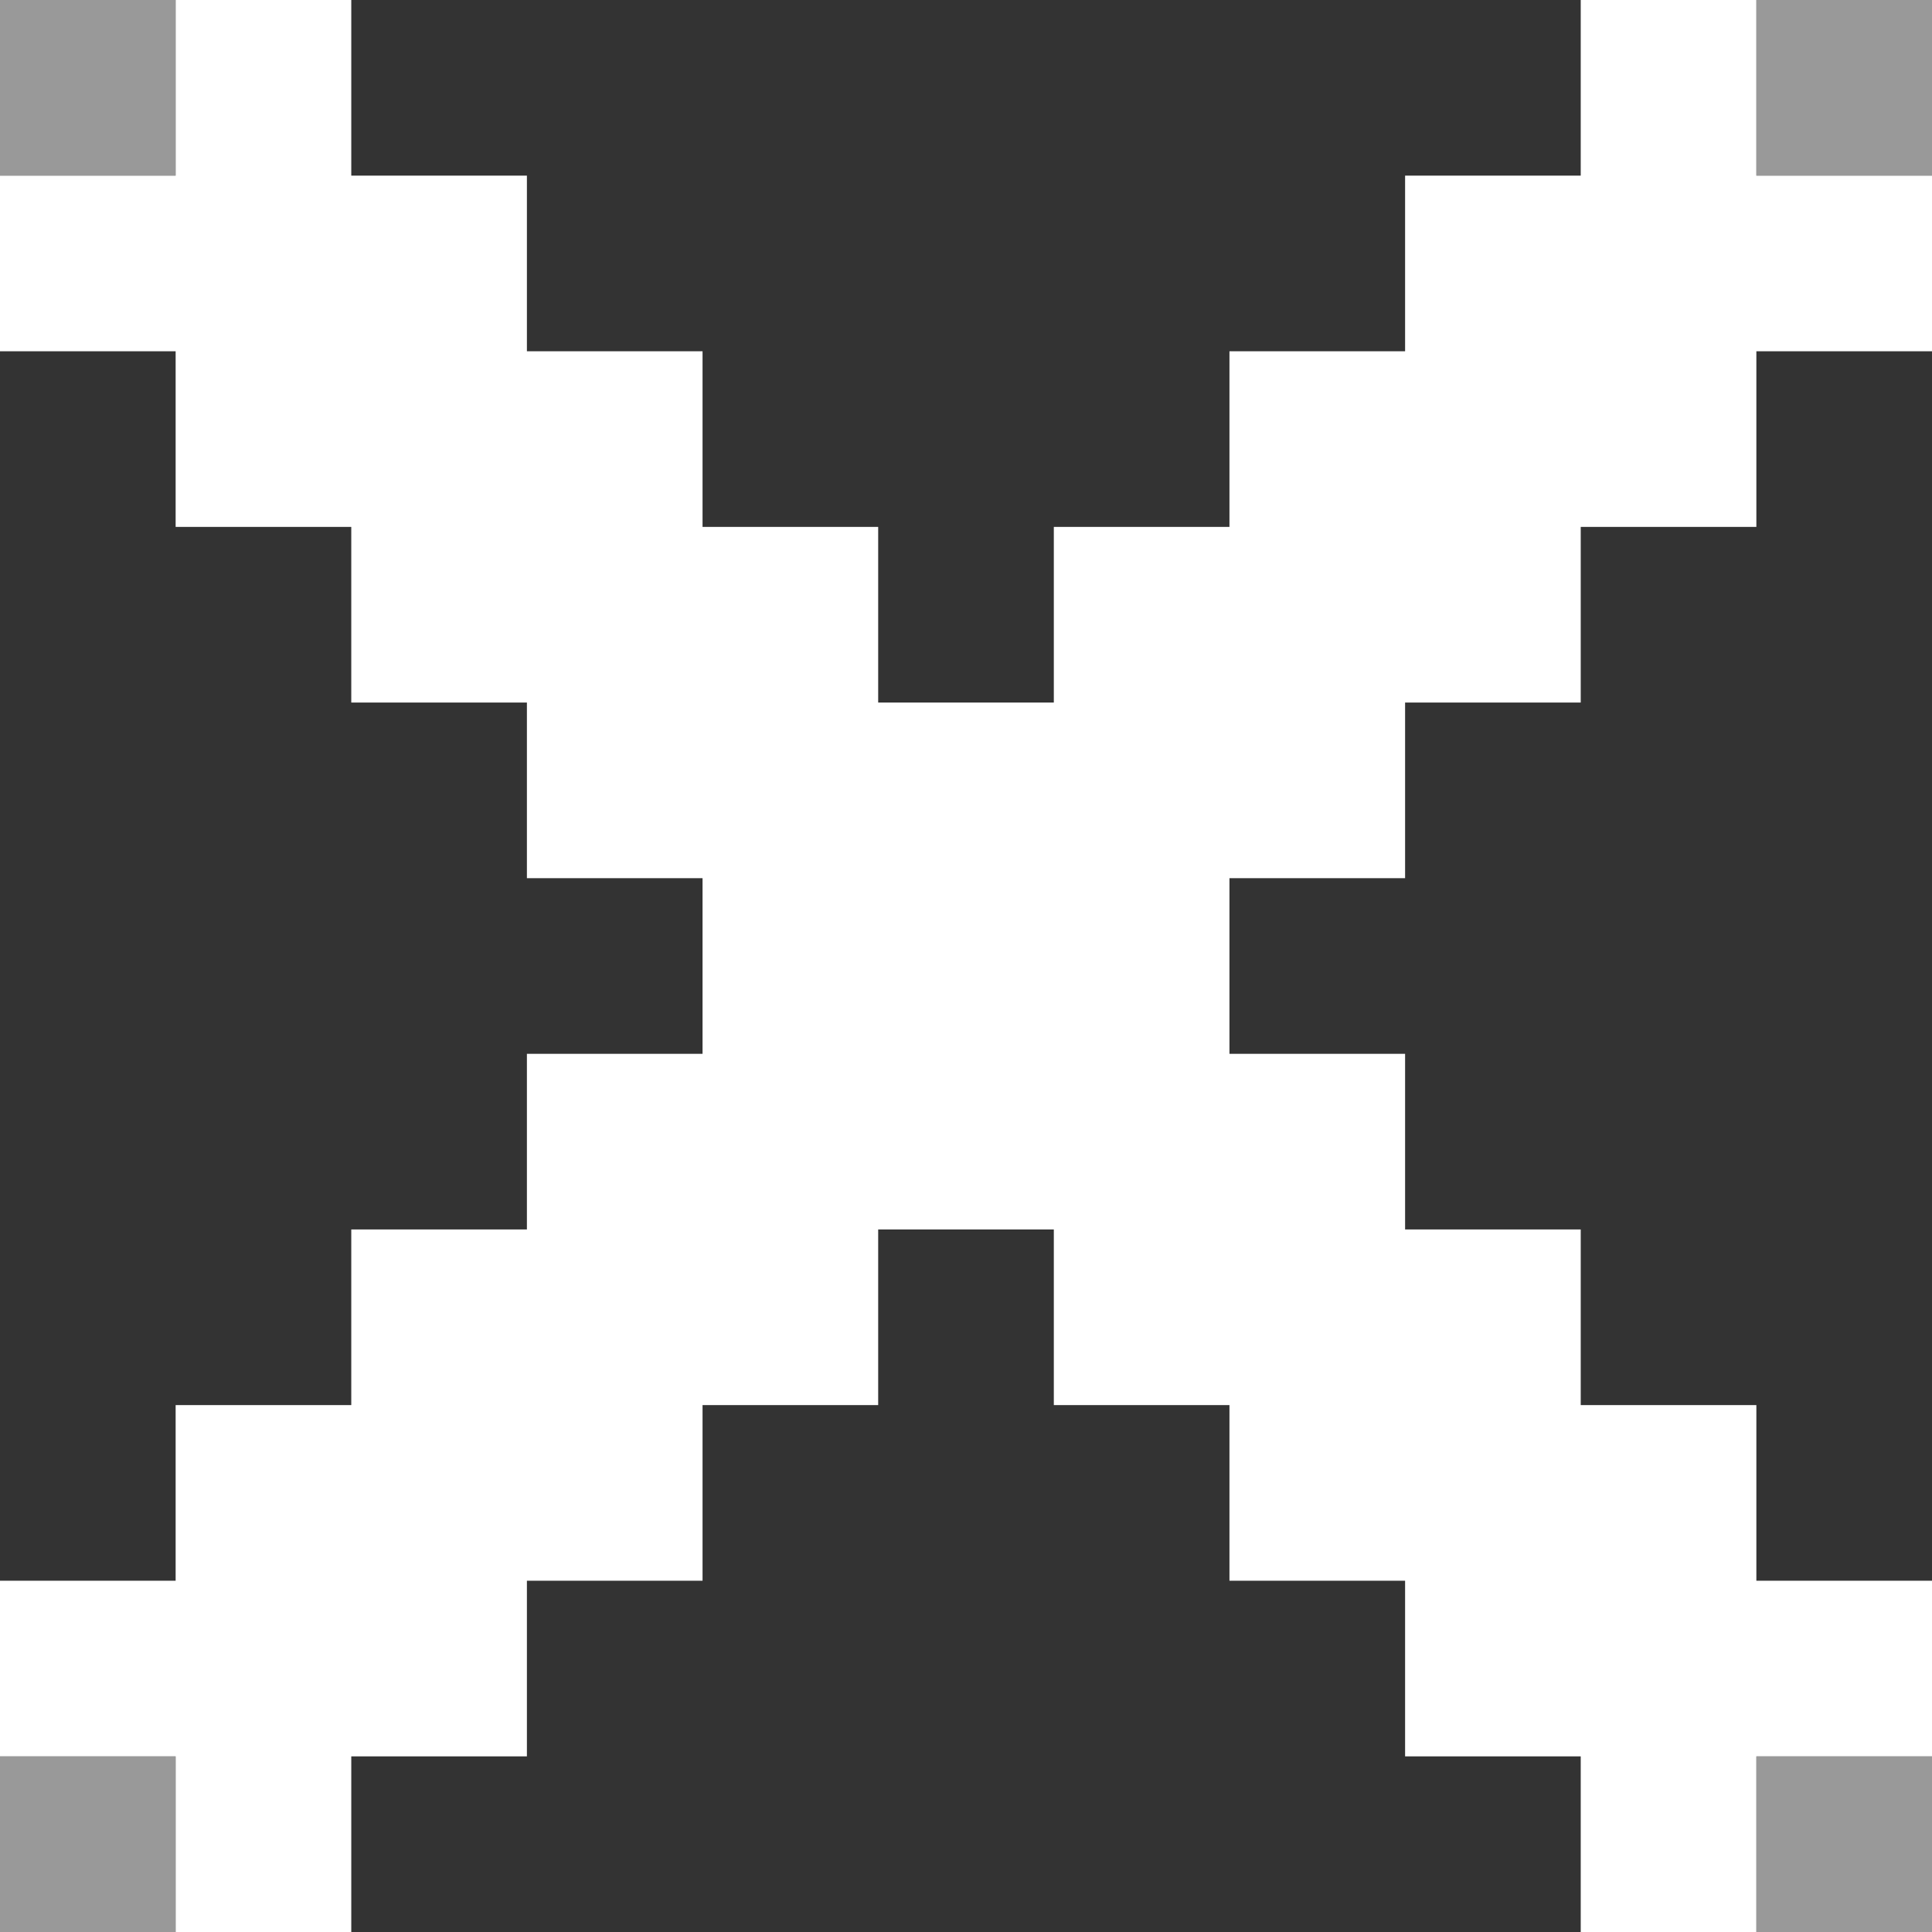 <svg width="11" height="11" viewBox="0 0 11 11" fill="none" xmlns="http://www.w3.org/2000/svg">
<rect x="0" y="0" width="11" height="11" fill="#333333" stroke="none"/>
<path fill-rule="evenodd" clip-rule="evenodd" d="M9 0H10V1H11V2H10V3H9V4H8V5H7V6H8V7H9V8H10V9H11V10H10V11H9V10H8V9H7V8H6V7H5V8H4V9H3V10H2V11H1V10H0V9H1V8H2V7H3V6H4V5H3V4H2V3H1V2H0V1H1V0H2V1H3V2H4V3H5V4H6V3H7V2H8V1H9V0Z" fill="white"/>
<path fill-rule="evenodd" clip-rule="evenodd" d="M1 0H0V1H1V0ZM11 0H10V1H11V0ZM10 10H11V11H10V10ZM1 10H0V11H1V10Z" fill="white" fill-opacity="0.5"/>
</svg>
